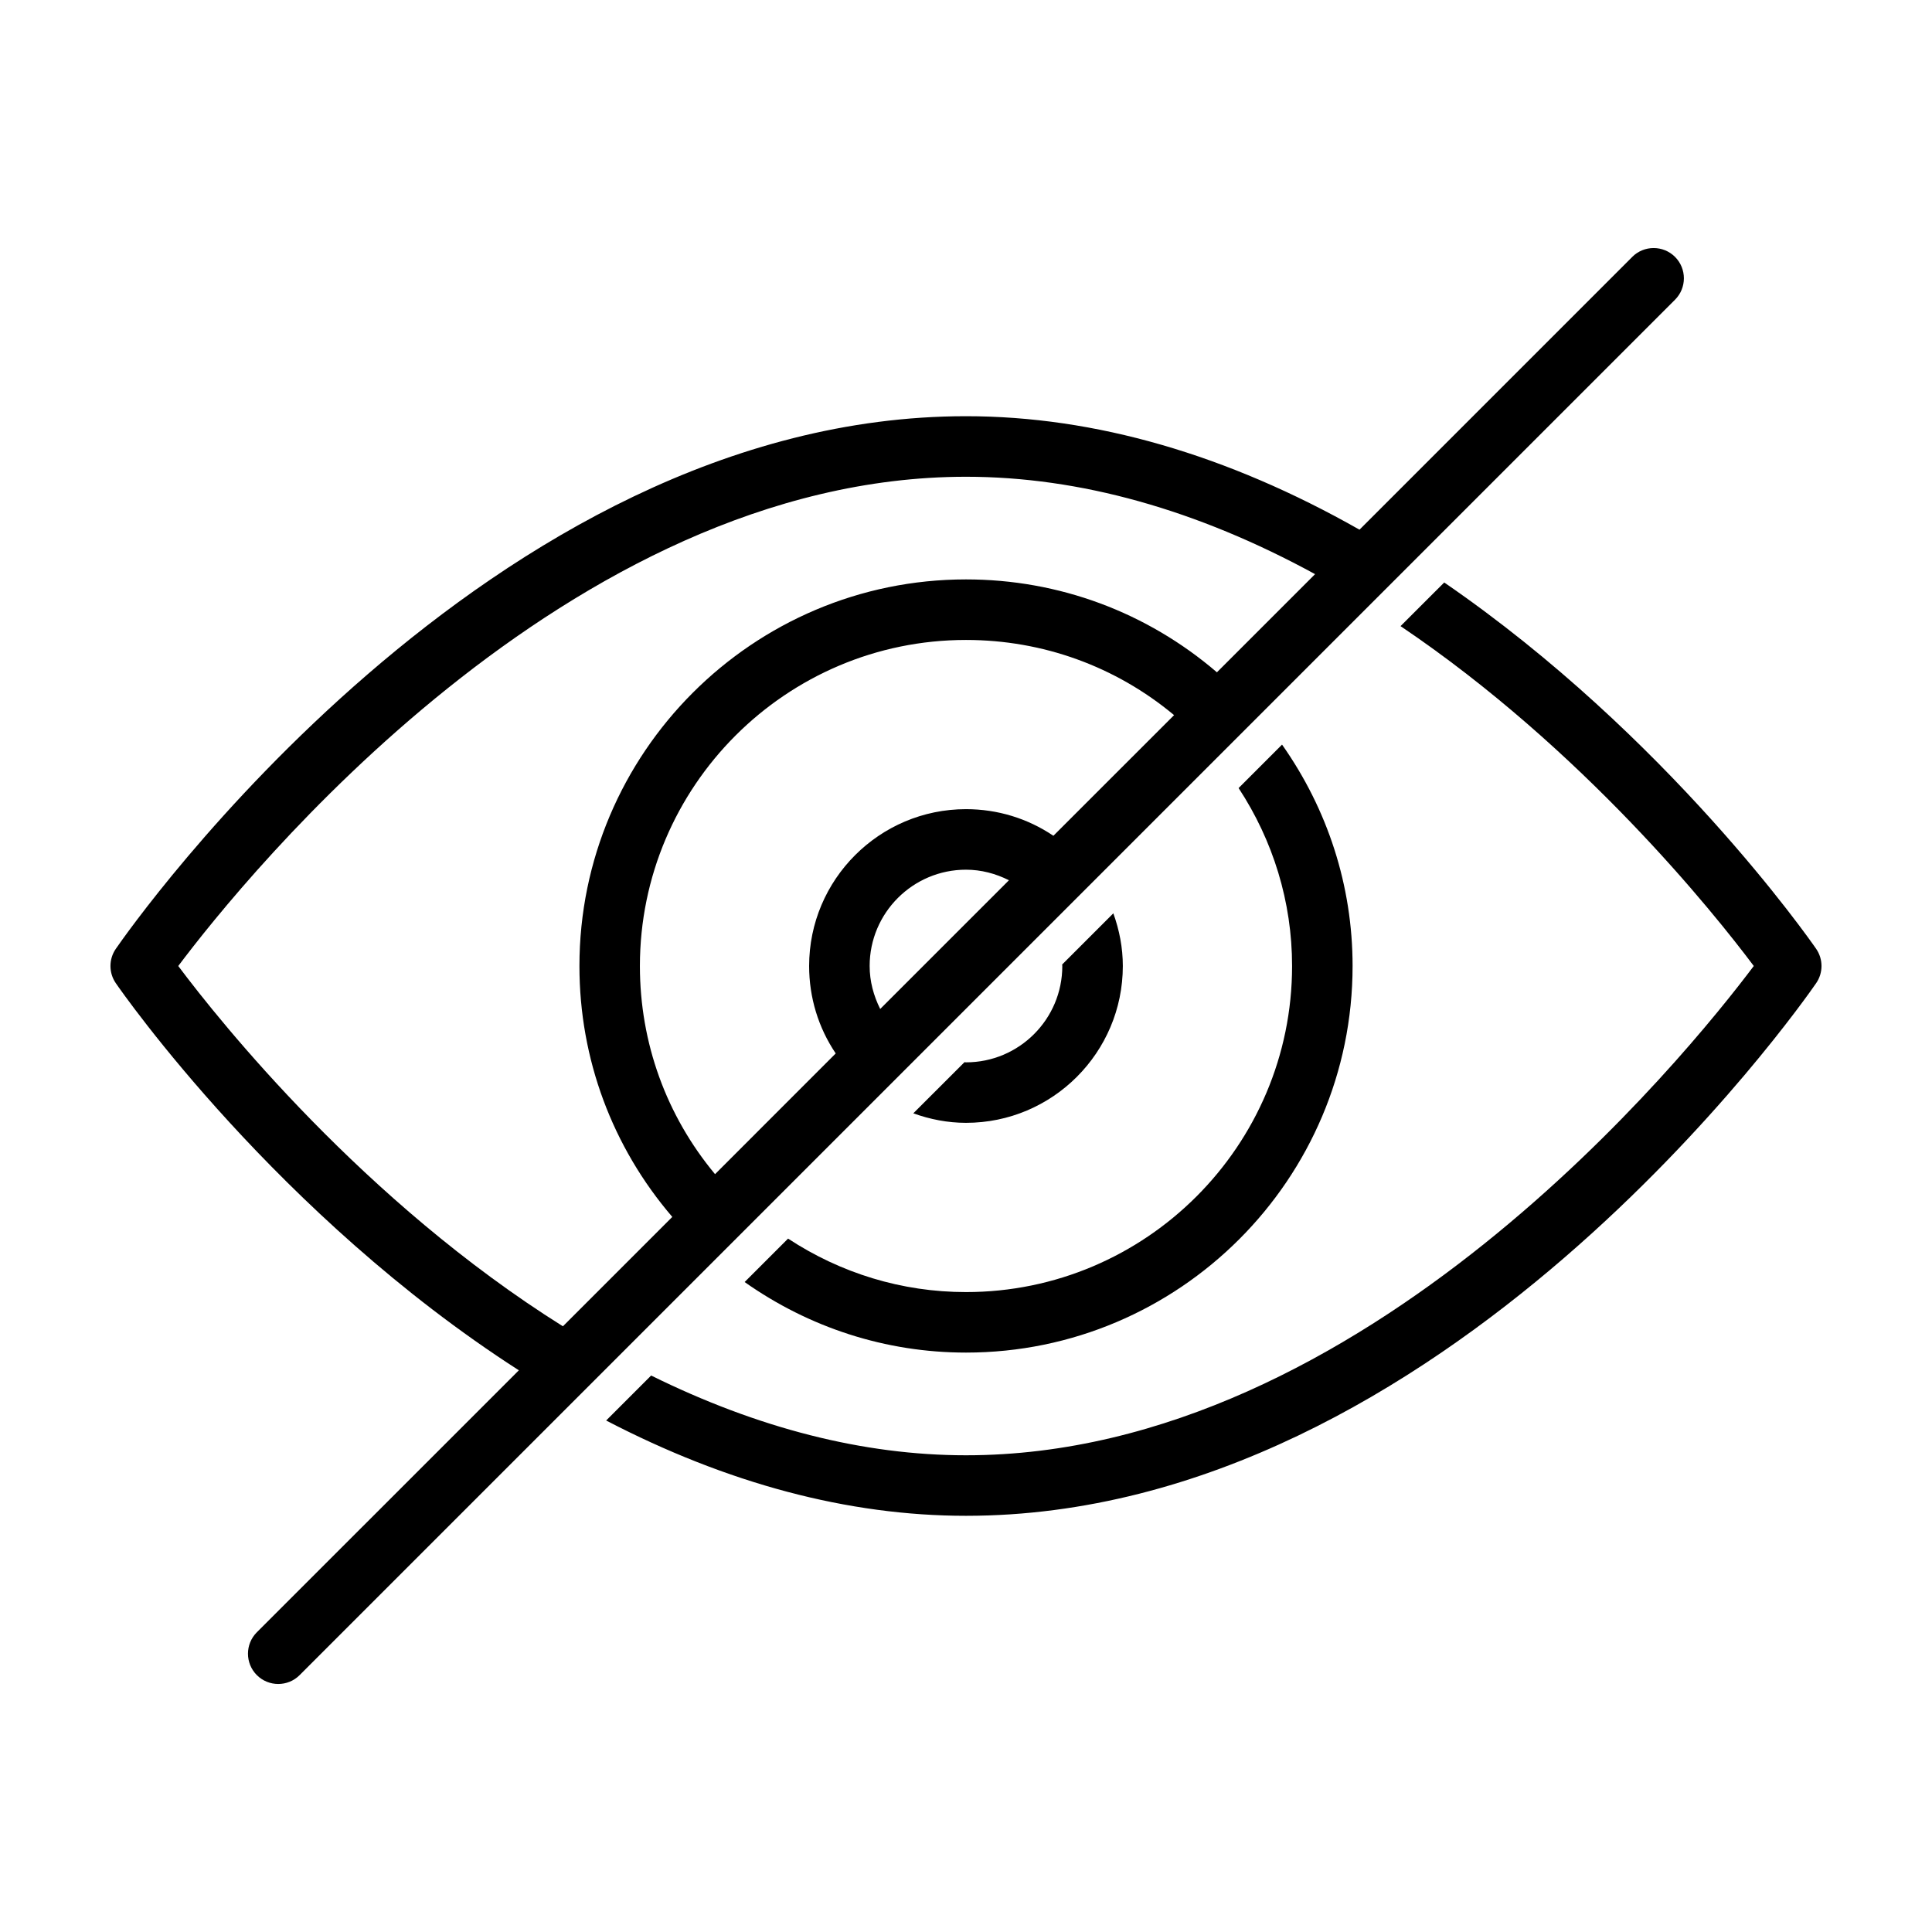 <?xml version="1.0" encoding="UTF-8"?>
<!-- Uploaded to: ICON Repo, www.svgrepo.com, Generator: ICON Repo Mixer Tools -->
<svg fill="#000000" width="800px" height="800px" version="1.1" viewBox="144 144 512 512" xmlns="http://www.w3.org/2000/svg">
 <g>
  <path d="m576.57 212.08-72.289 72.293c-35.043-19.879-70.098-30.074-104.29-30.074-126.47 0-221.32 135.38-225.3 141.15-1.891 2.742-1.891 6.363 0 9.105 1.789 2.606 42.883 61.5 106.81 102.59l-69.438 69.43c-3.129 3.133-3.129 8.211 0 11.348 1.57 1.57 3.621 2.348 5.672 2.348s4.106-0.777 5.672-2.348l115.35-115.35c0.039-0.039 0.09-0.07 0.125-0.105 0.047-0.039 0.07-0.09 0.105-0.125l42.895-42.895c0.016-0.016 0.039-0.031 0.051-0.047 0.016-0.016 0.031-0.035 0.047-0.055l205.92-205.92c3.129-3.133 3.129-8.211 0-11.348-3.133-3.125-8.211-3.125-11.344 0.004zm-153.41 153.41c-6.793-4.586-14.785-7.055-23.164-7.055-22.922 0-41.57 18.645-41.57 41.562 0 8.383 2.465 16.379 7.047 23.176l-31.98 31.992c-12.887-15.473-19.914-34.77-19.914-55.156 0-47.648 38.762-86.414 86.414-86.414 20.383 0 39.68 7.031 55.148 19.922zm-48.695 34.512c0-14.078 11.453-25.523 25.527-25.523 4.035 0 7.875 1.031 11.387 2.797l-34.117 34.113c-1.758-3.508-2.797-7.348-2.797-11.387zm-183.23 0.004c17.641-23.484 103.29-129.66 208.77-129.66 30.129 0 61.211 8.734 92.504 25.809l-26.012 26.012c-18.531-15.891-41.828-24.617-66.492-24.617-56.492 0-102.45 45.961-102.45 102.45 0 24.668 8.727 47.969 24.609 66.496l-28.988 28.988c-52.777-33.074-90.84-80.664-101.93-95.477z"/>
  <path d="m441.56 400c0-4.848-0.918-9.531-2.516-13.961l-13.562 13.562c0.012 0.137 0.039 0.266 0.039 0.398 0 14.082-11.441 25.531-25.52 25.531-0.137 0-0.273-0.039-0.406-0.039l-13.559 13.551c4.434 1.598 9.117 2.519 13.965 2.519 22.914 0.012 41.559-18.641 41.559-41.562z"/>
  <path d="m502.45 400c0-21.336-6.648-41.574-18.695-58.672l-11.512 11.516c9.133 13.926 14.172 30.121 14.172 47.156 0 47.648-38.758 86.414-86.41 86.414-17.035 0-33.242-5.027-47.156-14.172l-11.512 11.512c17.094 12.051 37.332 18.695 58.672 18.695 56.48 0.004 102.44-45.957 102.44-102.45z"/>
  <path d="m625.3 395.45c-1.719-2.481-39.379-56.438-98.566-97.086l-11.574 11.566c48.43 32.656 83.109 76.051 93.609 90.066-17.641 23.488-103.3 129.67-208.77 129.67-27.223 0-55.219-7.195-83.441-21.137l-11.922 11.922c32.062 16.672 64.07 25.254 95.363 25.254 126.46 0 221.32-135.38 225.3-141.15 1.891-2.742 1.891-6.359 0-9.105z"/>
 </g>
</svg>